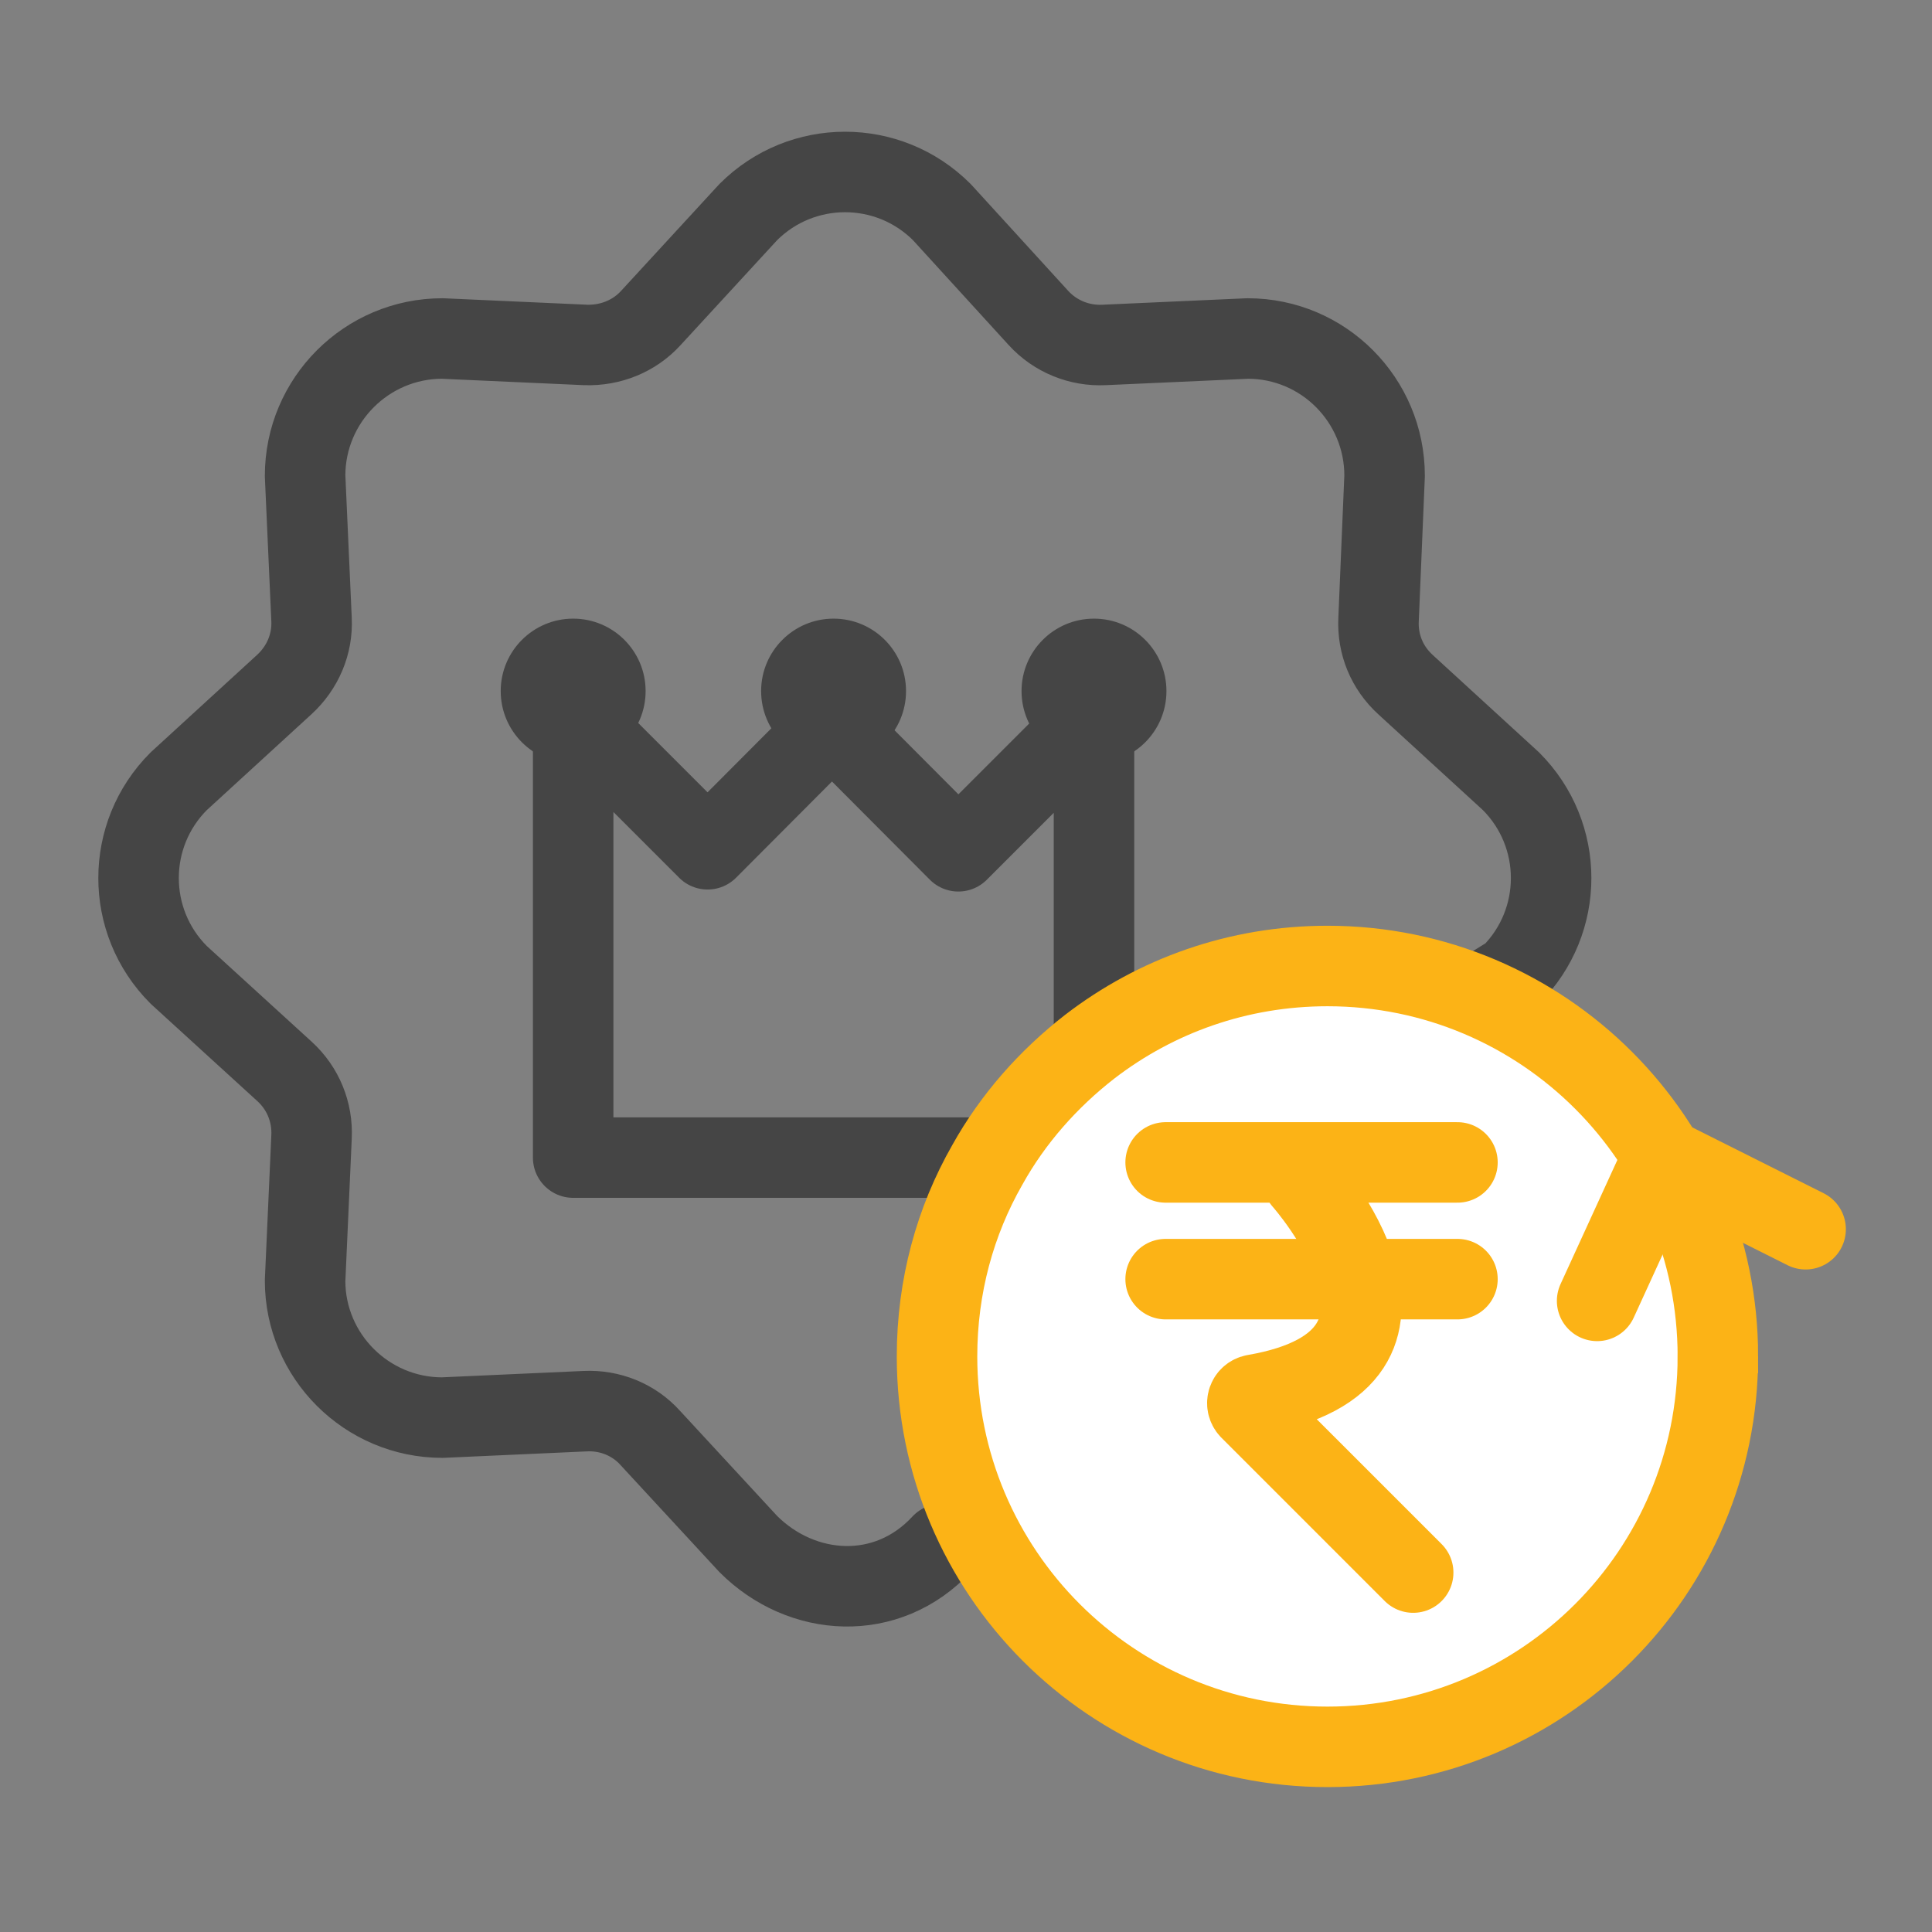 <?xml version="1.0" encoding="UTF-8"?><svg id="Layer_1" xmlns="http://www.w3.org/2000/svg" width="48" height="48" viewBox="0 0 48 48"><rect x="0" y="0" width="48" height="48" fill="#808080" stroke="none"/><polygon points="14.24 28.76 14.24 17.76 17.58 21.1 20.67 18 23.81 21.15 27.18 17.78 27.18 28.76 14.24 28.76" fill="none" stroke="#454545" stroke-linecap="round" stroke-linejoin="round" stroke-width="2"/><circle cx="14.24" cy="17.17" r="1.8" fill="#454545"/><circle cx="20.71" cy="17.17" r="1.8" fill="#454545"/><circle cx="27.18" cy="17.17" r="1.8" fill="#454545"/><path d="M23.4,38.36c-1.36,1.47-3.48,1.33-4.81,0l-2.43-2.63c-.41-.46-1.01-.7-1.62-.67l-3.55.16c-1.88,0-3.41-1.53-3.41-3.4l.16-3.57c.03-.62-.21-1.21-.67-1.63l-2.63-2.4c-1.33-1.33-1.33-3.48,0-4.81l2.62-2.4c.46-.42.71-1.01.68-1.62l-.16-3.57c0-1.88,1.53-3.41,3.41-3.41l3.56.16c.62.02,1.21-.22,1.62-.67l2.42-2.63c1.33-1.33,3.48-1.33,4.81,0l2.4,2.63c.42.46,1.02.7,1.63.67l3.57-.16c1.88,0,3.4,1.53,3.4,3.41l-.15,3.57c-.03.62.21,1.2.67,1.62l2.62,2.4c1.33,1.33,1.33,3.48,0,4.81l-2.05,1.27" fill="none" stroke="#454545" stroke-linecap="round" stroke-linejoin="round" stroke-width="2"/><path d="M42.68,33.7c0,5.36-4.34,9.7-9.7,9.7s-9.7-4.34-9.7-9.7c0-1.74.45-3.36,1.25-4.76.64-1.15,1.52-2.14,2.55-2.94,1.64-1.26,3.68-2,5.9-2,5.36,0,9.7,4.34,9.7,9.7Z" fill="#fff"/><path d="M42.68,33.7c0,5.36-4.34,9.7-9.7,9.7s-9.7-4.34-9.7-9.7c0-1.74.45-3.36,1.25-4.76.64-1.15,1.52-2.14,2.55-2.94,1.64-1.26,3.68-2,5.9-2,5.36,0,9.7,4.34,9.7,9.7Z" fill="none" stroke="#fcb316" stroke-linecap="round" stroke-miterlimit="10" stroke-width="2"/><line x1="28.96" y1="28.88" x2="36.21" y2="28.88" fill="none" stroke="#fcb316" stroke-linecap="round" stroke-miterlimit="10" stroke-width="2"/><line x1="28.96" y1="31.78" x2="36.21" y2="31.78" fill="none" stroke="#fcb316" stroke-linecap="round" stroke-miterlimit="10" stroke-width="2"/><path d="M32.37,29.32s3.96,4.44-1.2,5.33c-.17.03-.24.23-.12.36l4.06,4.06" fill="none" stroke="#fcb316" stroke-linecap="round" stroke-miterlimit="10" stroke-width="2"/><polyline points="39.68 32.32 41.31 28.76 44.86 30.54" fill="none" stroke="#fcb316" stroke-linecap="round" stroke-miterlimit="10" stroke-width="2"/><rect x="0" y="0" width="48" height="48" transform="translate(48 48) rotate(180)" fill="none"/></svg>